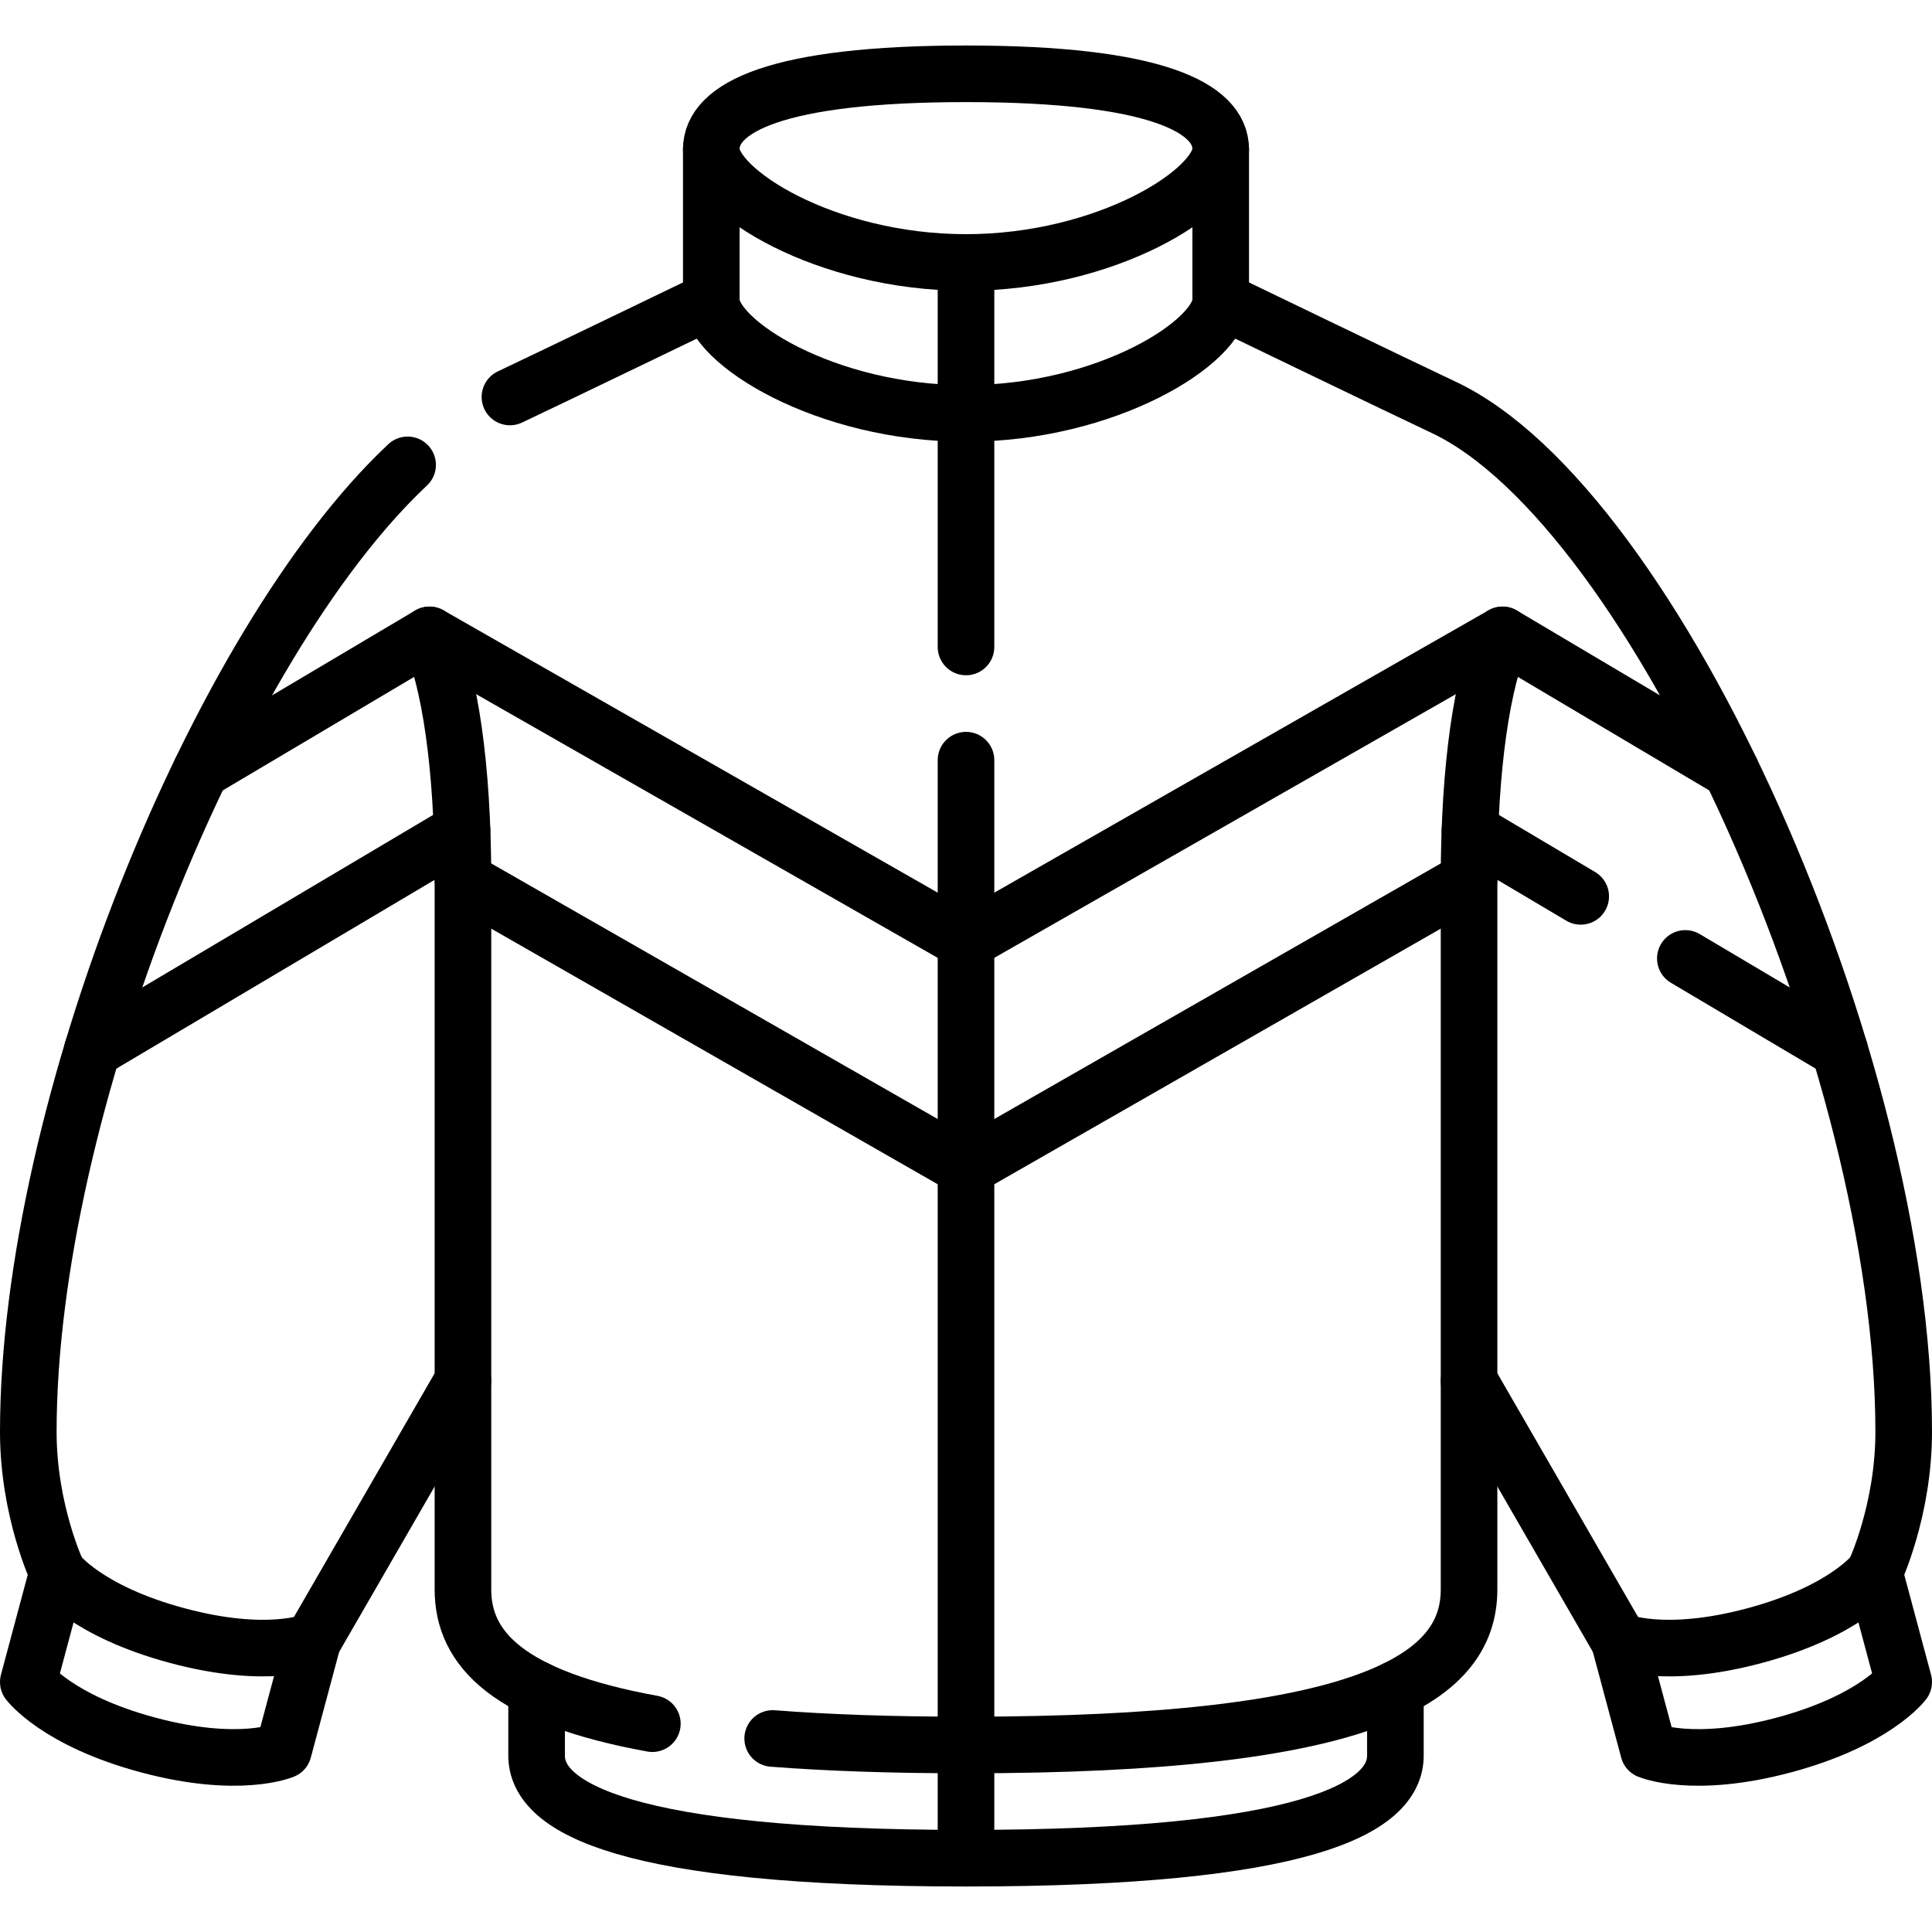 <?xml version="1.0" encoding="UTF-8" standalone="no"?>
<svg xmlns="http://www.w3.org/2000/svg" xmlns:xlink="http://www.w3.org/1999/xlink" version="1.1" id="Capa_1" x="0px" y="0px" viewBox="0 0 512 512" style="enable-background:new 0 0 512 512;" xml:space="preserve" width="512" height="512">
<g>
	<path style="fill:none;stroke:#000000;stroke-width:15;stroke-linecap:round;stroke-linejoin:round;stroke-miterlimit:10;" d="&#10;&#9;&#9;M172.882,456.794c-38.121-6.94-50.196-19.761-50.196-35.571c0-11.142,0-173.538,0-188.057c0-30.323-3.537-52.968-8.871-64.911"/>
	<path style="fill:none;stroke:#000000;stroke-width:15;stroke-linecap:round;stroke-linejoin:round;stroke-miterlimit:10;" d="&#10;&#9;&#9;M398.185,168.255c-5.333,11.943-8.871,34.588-8.871,64.911c0,14.519,0,184.627,0,188.057c0,24.074-27.995,41.219-133.314,41.219&#10;&#9;&#9;c-19.667,0-36.638-0.598-51.233-1.727"/>
	<path style="fill:none;stroke:#000000;stroke-width:15;stroke-linecap:round;stroke-linejoin:round;stroke-miterlimit:10;" d="&#10;&#9;&#9;M369.795,447.649c0,0,0,13.696,0,17.609c0,13.944-23.896,27.184-113.795,27.184s-113.795-13.24-113.795-27.184&#10;&#9;&#9;c0-4.212,0-17.609,0-17.609"/>
	<path style="fill:none;stroke:#000000;stroke-width:15;stroke-linecap:round;stroke-linejoin:round;stroke-miterlimit:10;" d="&#10;&#9;&#9;M108.021,123.195C57.674,170.461,7.5,293.815,7.5,379.467c0,20.952,7.765,37.309,7.765,37.309"/>
	<path style="fill:none;stroke:#000000;stroke-width:15;stroke-linecap:round;stroke-linejoin:round;stroke-miterlimit:10;" d="&#10;&#9;&#9;M188.5,79.558c0,0-43.61,21.06-53.361,25.643"/>
	<path style="fill:none;stroke:#000000;stroke-width:15;stroke-linecap:round;stroke-linejoin:round;stroke-miterlimit:10;" d="&#10;&#9;&#9;M75.115,463.87c0,0-11.706,5.041-35.852-1.429C15.117,455.972,7.5,445.753,7.5,445.753l7.765-28.978&#10;&#9;&#9;c0,0,7.617,10.219,31.763,16.689s35.852,1.429,35.852,1.429L75.115,463.87z"/>
	<path style="fill:none;stroke:#000000;stroke-width:15;stroke-linecap:round;stroke-linejoin:round;stroke-miterlimit:10;" d="&#10;&#9;&#9;M188.5,39.558c0-11.046,17.267-20,67.5-20s67.5,8.954,67.5,20s-30.221,30-67.5,30S188.5,50.604,188.5,39.558z"/>
	<path style="fill:none;stroke:#000000;stroke-width:15;stroke-linecap:round;stroke-linejoin:round;stroke-miterlimit:10;" d="&#10;&#9;&#9;M323.5,39.558c0,0,0,28.954,0,40s-30.221,30-67.5,30s-67.5-18.954-67.5-30s0-40,0-40"/>
	
		<line style="fill:none;stroke:#000000;stroke-width:15;stroke-linecap:round;stroke-linejoin:round;stroke-miterlimit:10;" x1="82.879" y1="434.893" x2="122.686" y2="365.945"/>
	
		<line style="fill:none;stroke:#000000;stroke-width:15;stroke-linecap:round;stroke-linejoin:round;stroke-miterlimit:10;" x1="429.121" y1="434.893" x2="389.314" y2="365.945"/>
	
		<line style="fill:none;stroke:#000000;stroke-width:15;stroke-linecap:round;stroke-linejoin:round;stroke-miterlimit:10;" x1="256" y1="201.452" x2="256" y2="484.304"/>
	
		<line style="fill:none;stroke:#000000;stroke-width:15;stroke-linecap:round;stroke-linejoin:round;stroke-miterlimit:10;" x1="256" y1="69.558" x2="256" y2="171.452"/>
	
		<polyline style="fill:none;stroke:#000000;stroke-width:15;stroke-linecap:round;stroke-linejoin:round;stroke-miterlimit:10;" points="&#10;&#9;&#9;53.261,204.176 113.815,168.255 253.693,248.167 &#9;"/>
	
		<line style="fill:none;stroke:#000000;stroke-width:15;stroke-linecap:round;stroke-linejoin:round;stroke-miterlimit:10;" x1="24.484" y1="278.247" x2="122.456" y2="220.129"/>
	
		<line style="fill:none;stroke:#000000;stroke-width:15;stroke-linecap:round;stroke-linejoin:round;stroke-miterlimit:10;" x1="122.686" y1="233.166" x2="253.693" y2="308.167"/>
	<path style="fill:none;stroke:#000000;stroke-width:15;stroke-linecap:round;stroke-linejoin:round;stroke-miterlimit:10;" d="&#10;&#9;&#9;M323.5,79.558c0,0,48.248,23.3,59.037,28.37c56.43,26.519,121.963,173.65,121.963,271.538c0,20.952-7.765,37.309-7.765,37.309"/>
	<path style="fill:none;stroke:#000000;stroke-width:15;stroke-linecap:round;stroke-linejoin:round;stroke-miterlimit:10;" d="&#10;&#9;&#9;M436.885,463.87c0,0,11.706,5.041,35.852-1.429c24.146-6.47,31.763-16.689,31.763-16.689l-7.765-28.978&#10;&#9;&#9;c0,0-7.617,10.219-31.763,16.689c-24.146,6.47-35.852,1.429-35.852,1.429L436.885,463.87z"/>
	
		<polyline style="fill:none;stroke:#000000;stroke-width:15;stroke-linecap:round;stroke-linejoin:round;stroke-miterlimit:10;" points="&#10;&#9;&#9;458.739,204.176 398.185,168.255 258.307,248.167 &#9;"/>
	
		<line style="fill:none;stroke:#000000;stroke-width:15;stroke-linecap:round;stroke-linejoin:round;stroke-miterlimit:10;" x1="418.905" y1="237.546" x2="389.544" y2="220.129"/>
	
		<line style="fill:none;stroke:#000000;stroke-width:15;stroke-linecap:round;stroke-linejoin:round;stroke-miterlimit:10;" x1="487.516" y1="278.247" x2="446.633" y2="253.995"/>
	
		<line style="fill:none;stroke:#000000;stroke-width:15;stroke-linecap:round;stroke-linejoin:round;stroke-miterlimit:10;" x1="389.314" y1="233.166" x2="258.307" y2="308.167"/>
</g>















</svg>
